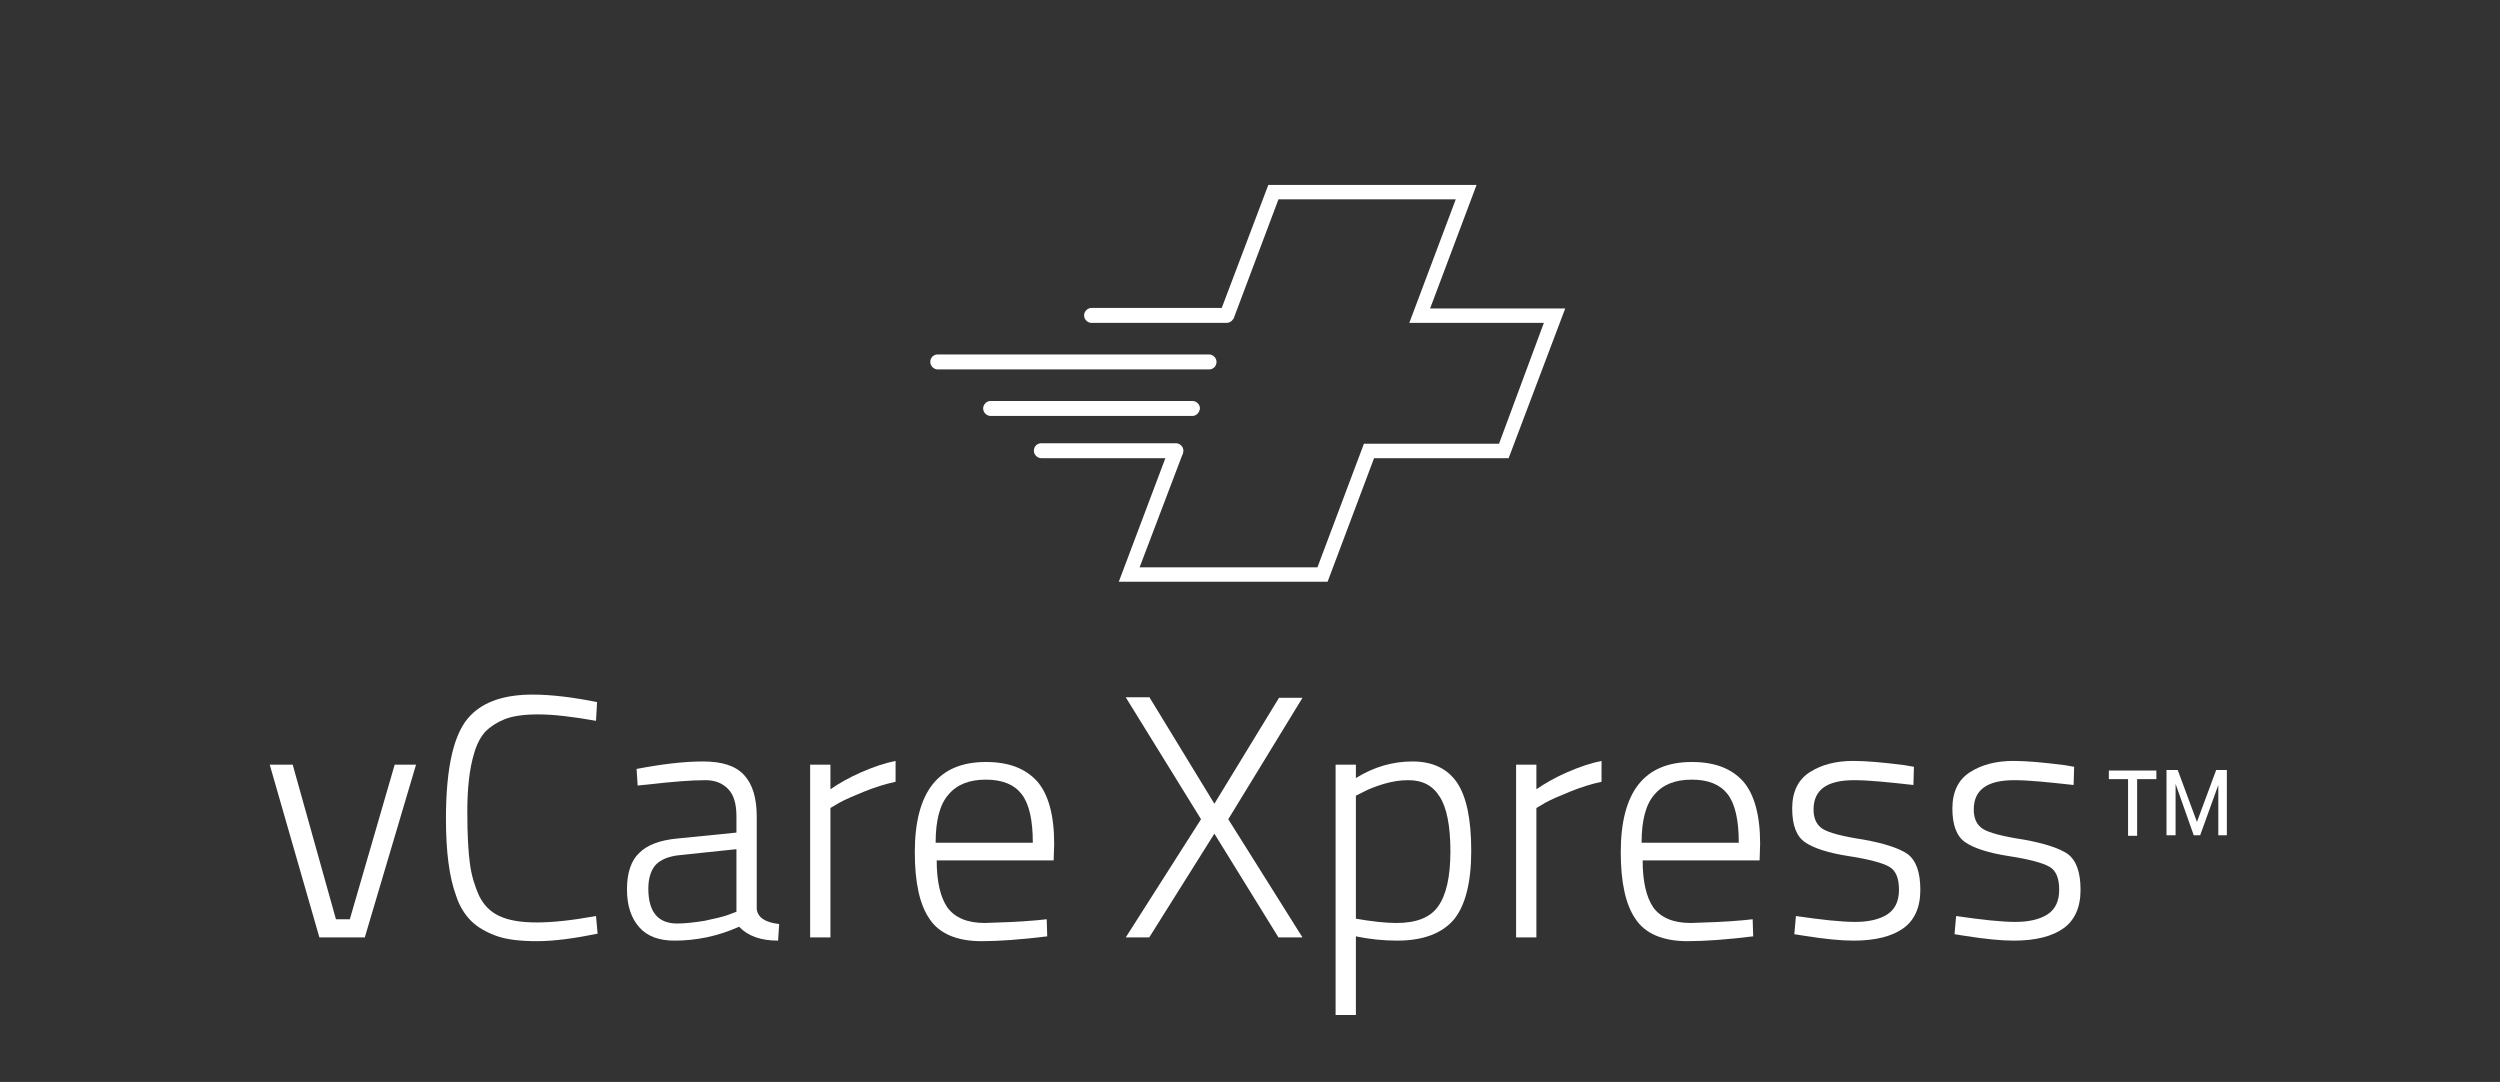 <?xml version="1.0" encoding="UTF-8"?>
<svg xmlns="http://www.w3.org/2000/svg" width="409" height="177" viewBox="0 0 409 177" fill="none">
  <rect x="0" y="0" width="409" height="177" fill="#333333" stroke="none"/>
  <path d="M217.194 95.175H183.035L191.247 73.388L193.519 74.175L186.442 92.812H215.534L223.135 72.6H245.238L252.576 52.825H230.561L238.162 32.612H209.157L201.818 52.125L199.547 51.25L207.497 30.25H241.569L233.968 50.462H256.071L246.811 74.963H224.795L217.194 95.175Z" fill="white"></path>
  <path d="M197.799 60.438H153.418C152.807 60.438 152.195 59.913 152.195 59.213C152.195 58.513 152.72 57.987 153.418 57.987H197.799C198.411 57.987 199.022 58.513 199.022 59.213C199.022 59.913 198.498 60.438 197.799 60.438Z" fill="white"></path>
  <path d="M195.09 68.05H162.067C161.455 68.05 160.844 67.525 160.844 66.825C160.844 66.213 161.368 65.6 162.067 65.6H195.09C195.702 65.6 196.313 66.125 196.313 66.825C196.226 67.525 195.702 68.05 195.09 68.05Z" fill="white"></path>
  <path d="M192.383 74.962H170.368C169.756 74.962 169.145 74.437 169.145 73.737C169.145 73.037 169.669 72.513 170.368 72.513H192.383C192.995 72.513 193.606 73.037 193.606 73.737C193.606 74.437 192.995 74.962 192.383 74.962Z" fill="white"></path>
  <path d="M200.682 52.825H178.579C177.967 52.825 177.355 52.3 177.355 51.6C177.355 50.987 177.88 50.375 178.579 50.375H200.682C201.293 50.375 201.905 50.9 201.905 51.6C201.905 52.3 201.293 52.825 200.682 52.825Z" fill="white"></path>
  <path d="M44.127 125.1H47.884L54.96 150.387H57.231L64.57 125.1H68.064L59.678 153.362H52.252L44.127 125.1Z" fill="white"></path>
  <path d="M97.768 152.75C93.924 153.537 90.605 153.975 87.809 153.975C85.101 153.975 82.829 153.712 81.169 153.1C79.509 152.487 78.112 151.7 77.063 150.65C76.015 149.6 75.141 148.2 74.617 146.537C73.481 143.475 72.957 139.275 72.957 133.937C72.957 125.45 74.267 119.762 76.976 117.05C79.16 114.775 82.567 113.637 87.11 113.637C90.255 113.637 93.749 114.075 97.681 114.862L97.506 117.925C93.575 117.225 90.43 116.875 88.071 116.875C85.712 116.875 83.877 117.137 82.567 117.662C81.257 118.187 80.208 118.887 79.422 119.675C78.636 120.55 78.024 121.687 77.587 123.175C76.801 125.712 76.452 128.95 76.452 132.8C76.452 136.65 76.626 139.537 76.888 141.375C77.15 143.3 77.675 144.962 78.374 146.537C79.16 148.112 80.208 149.162 81.693 149.862C83.179 150.562 85.188 150.912 87.809 150.912C90.43 150.912 93.662 150.562 97.506 149.862L97.768 152.75Z" fill="white"></path>
  <path d="M123.802 133.587V148.725C123.976 150.125 125.199 150.912 127.471 151.175L127.296 153.887C124.413 153.887 122.316 153.1 120.919 151.612C117.424 153.187 113.842 153.887 110.348 153.887C107.814 153.887 105.892 153.187 104.582 151.7C103.271 150.212 102.572 148.2 102.572 145.487C102.572 142.775 103.271 140.762 104.582 139.537C105.892 138.225 107.989 137.437 110.872 137.175L120.482 136.212V133.587C120.482 131.487 120.045 130 119.084 129.037C118.123 128.075 116.9 127.637 115.415 127.637C112.969 127.637 109.911 127.9 106.067 128.337L104.32 128.512L104.145 125.8C108.251 125.012 111.92 124.575 114.978 124.575C118.123 124.575 120.307 125.275 121.705 126.762C123.103 128.25 123.802 130.525 123.802 133.587ZM106.067 145.4C106.067 149.162 107.639 151.087 110.784 151.087C112.095 151.087 113.58 150.912 115.24 150.65C116.813 150.3 118.123 150.037 119.084 149.687L120.482 149.162V138.925L111.309 139.887C109.474 140.062 108.164 140.587 107.29 141.462C106.504 142.337 106.067 143.65 106.067 145.4Z" fill="white"></path>
  <path d="M132.539 153.362V125.1H135.859V129.125C137.257 128.162 138.917 127.2 140.926 126.325C142.935 125.45 144.77 124.837 146.517 124.487V127.9C144.857 128.25 143.197 128.775 141.45 129.475C139.703 130.175 138.305 130.787 137.344 131.312L135.859 132.187V153.362H132.539Z" fill="white"></path>
  <path d="M169.581 150.562L171.241 150.387L171.328 153.187C167.047 153.712 163.466 153.975 160.583 153.975C156.564 153.975 153.681 152.75 152.108 150.387C150.448 148.025 149.662 144.35 149.662 139.45C149.662 129.562 153.506 124.662 161.281 124.662C165.038 124.662 167.746 125.712 169.668 127.812C171.503 129.912 172.464 133.325 172.464 138.05L172.377 140.762H153.244C153.244 144.262 153.856 146.8 154.991 148.462C156.214 150.125 158.224 151 161.107 151C163.815 150.912 166.698 150.825 169.581 150.562ZM153.069 137.875H168.969C168.969 134.112 168.358 131.487 167.135 129.912C165.912 128.337 163.99 127.55 161.281 127.55C158.573 127.55 156.564 128.337 155.166 130C153.768 131.575 153.069 134.2 153.069 137.875Z" fill="white"></path>
  <path d="M188.101 114.162L198.672 131.487L209.243 114.162H213.087L200.944 134.025L213.087 153.362H209.156L198.672 136.387L188.014 153.362H184.17L196.488 134.025L184.17 114.075H188.101V114.162Z" fill="white"></path>
  <path d="M218.504 166.05V125.1H221.824V127.287C224.794 125.45 227.852 124.575 231.084 124.575C234.317 124.575 236.763 125.712 238.335 127.987C239.908 130.262 240.694 134.025 240.694 139.187C240.694 144.35 239.733 148.112 237.899 150.387C235.977 152.662 232.919 153.887 228.551 153.887C226.192 153.887 223.92 153.625 221.824 153.187V166.05H218.504ZM230.385 127.637C229.162 127.637 227.852 127.812 226.367 128.25C224.969 128.687 223.833 129.125 223.047 129.562L221.824 130.175V150.3C224.357 150.737 226.629 151 228.463 151C231.696 151 233.967 150.125 235.278 148.287C236.588 146.45 237.287 143.475 237.287 139.275C237.287 135.075 236.676 132.1 235.54 130.35C234.404 128.512 232.744 127.637 230.385 127.637Z" fill="white"></path>
  <path d="M248.033 153.362V125.1H251.353V129.125C252.751 128.162 254.411 127.2 256.42 126.325C258.429 125.45 260.264 124.837 262.011 124.487V127.9C260.351 128.25 258.692 128.775 256.944 129.475C255.197 130.175 253.799 130.787 252.838 131.312L251.353 132.187V153.362H248.033Z" fill="white"></path>
  <path d="M285.075 150.562L286.735 150.387L286.822 153.187C282.542 153.712 278.96 153.975 276.077 153.975C272.058 153.975 269.175 152.75 267.602 150.387C265.943 148.025 265.156 144.35 265.156 139.45C265.156 129.562 269 124.662 276.776 124.662C280.532 124.662 283.24 125.712 285.162 127.812C286.997 129.912 287.958 133.325 287.958 138.05L287.871 140.762H268.738C268.738 144.262 269.35 146.8 270.485 148.462C271.708 150.125 273.718 151 276.601 151C279.309 150.912 282.192 150.825 285.075 150.562ZM268.563 137.875H284.464C284.464 134.112 283.852 131.487 282.629 129.912C281.406 128.337 279.484 127.55 276.776 127.55C274.067 127.55 272.058 128.337 270.66 130C269.262 131.575 268.563 134.2 268.563 137.875Z" fill="white"></path>
  <path d="M303.335 127.637C298.88 127.637 296.696 129.212 296.696 132.45C296.696 133.937 297.22 134.987 298.181 135.6C299.142 136.212 301.326 136.825 304.821 137.35C308.228 137.962 310.674 138.75 312.072 139.712C313.47 140.762 314.168 142.687 314.168 145.575C314.168 148.462 313.207 150.562 311.373 151.875C309.538 153.187 306.83 153.887 303.248 153.887C301.151 153.887 298.53 153.625 295.211 153.1L293.551 152.837L293.813 149.862C298.006 150.475 301.239 150.825 303.51 150.825C305.782 150.825 307.529 150.387 308.752 149.6C309.975 148.812 310.674 147.5 310.674 145.575C310.674 143.65 310.15 142.425 309.101 141.812C308.053 141.2 305.869 140.587 302.462 140.062C299.055 139.537 296.696 138.75 295.298 137.787C293.9 136.825 293.201 134.987 293.201 132.275C293.201 129.562 294.162 127.55 296.084 126.325C298.006 125.1 300.365 124.487 303.161 124.487C305.432 124.487 308.228 124.75 311.635 125.187L313.12 125.45L313.033 128.425C309.101 127.987 305.782 127.637 303.335 127.637Z" fill="white"></path>
  <path d="M329.544 127.637C325.089 127.637 322.905 129.212 322.905 132.45C322.905 133.937 323.429 134.987 324.39 135.6C325.351 136.212 327.535 136.825 331.03 137.35C334.437 137.962 336.883 138.75 338.281 139.712C339.678 140.762 340.377 142.687 340.377 145.575C340.377 148.462 339.416 150.562 337.582 151.875C335.747 153.187 333.039 153.887 329.457 153.887C327.36 153.887 324.739 153.625 321.42 153.1L319.76 152.837L320.022 149.862C324.215 150.475 327.448 150.825 329.719 150.825C331.991 150.825 333.738 150.387 334.961 149.6C336.184 148.812 336.883 147.5 336.883 145.575C336.883 143.65 336.359 142.425 335.31 141.812C334.262 141.2 332.078 140.587 328.671 140.062C325.264 139.537 322.905 138.75 321.507 137.787C320.109 136.825 319.41 134.987 319.41 132.275C319.41 129.562 320.371 127.55 322.293 126.325C324.215 125.1 326.574 124.487 329.37 124.487C331.641 124.487 334.437 124.75 337.844 125.187L339.329 125.45L339.242 128.425C335.223 127.987 331.991 127.637 329.544 127.637Z" fill="white"></path>
  <path d="M352.781 127.462H349.636V136.737H348.151V127.462H345.006V126.062H352.781V127.462ZM362.915 128.425L359.945 136.65H358.897L355.926 128.25V136.65H354.441V125.975H356.276L359.421 134.462L362.566 125.975H364.313V136.65H362.915V128.425Z" fill="white"></path>
</svg>
